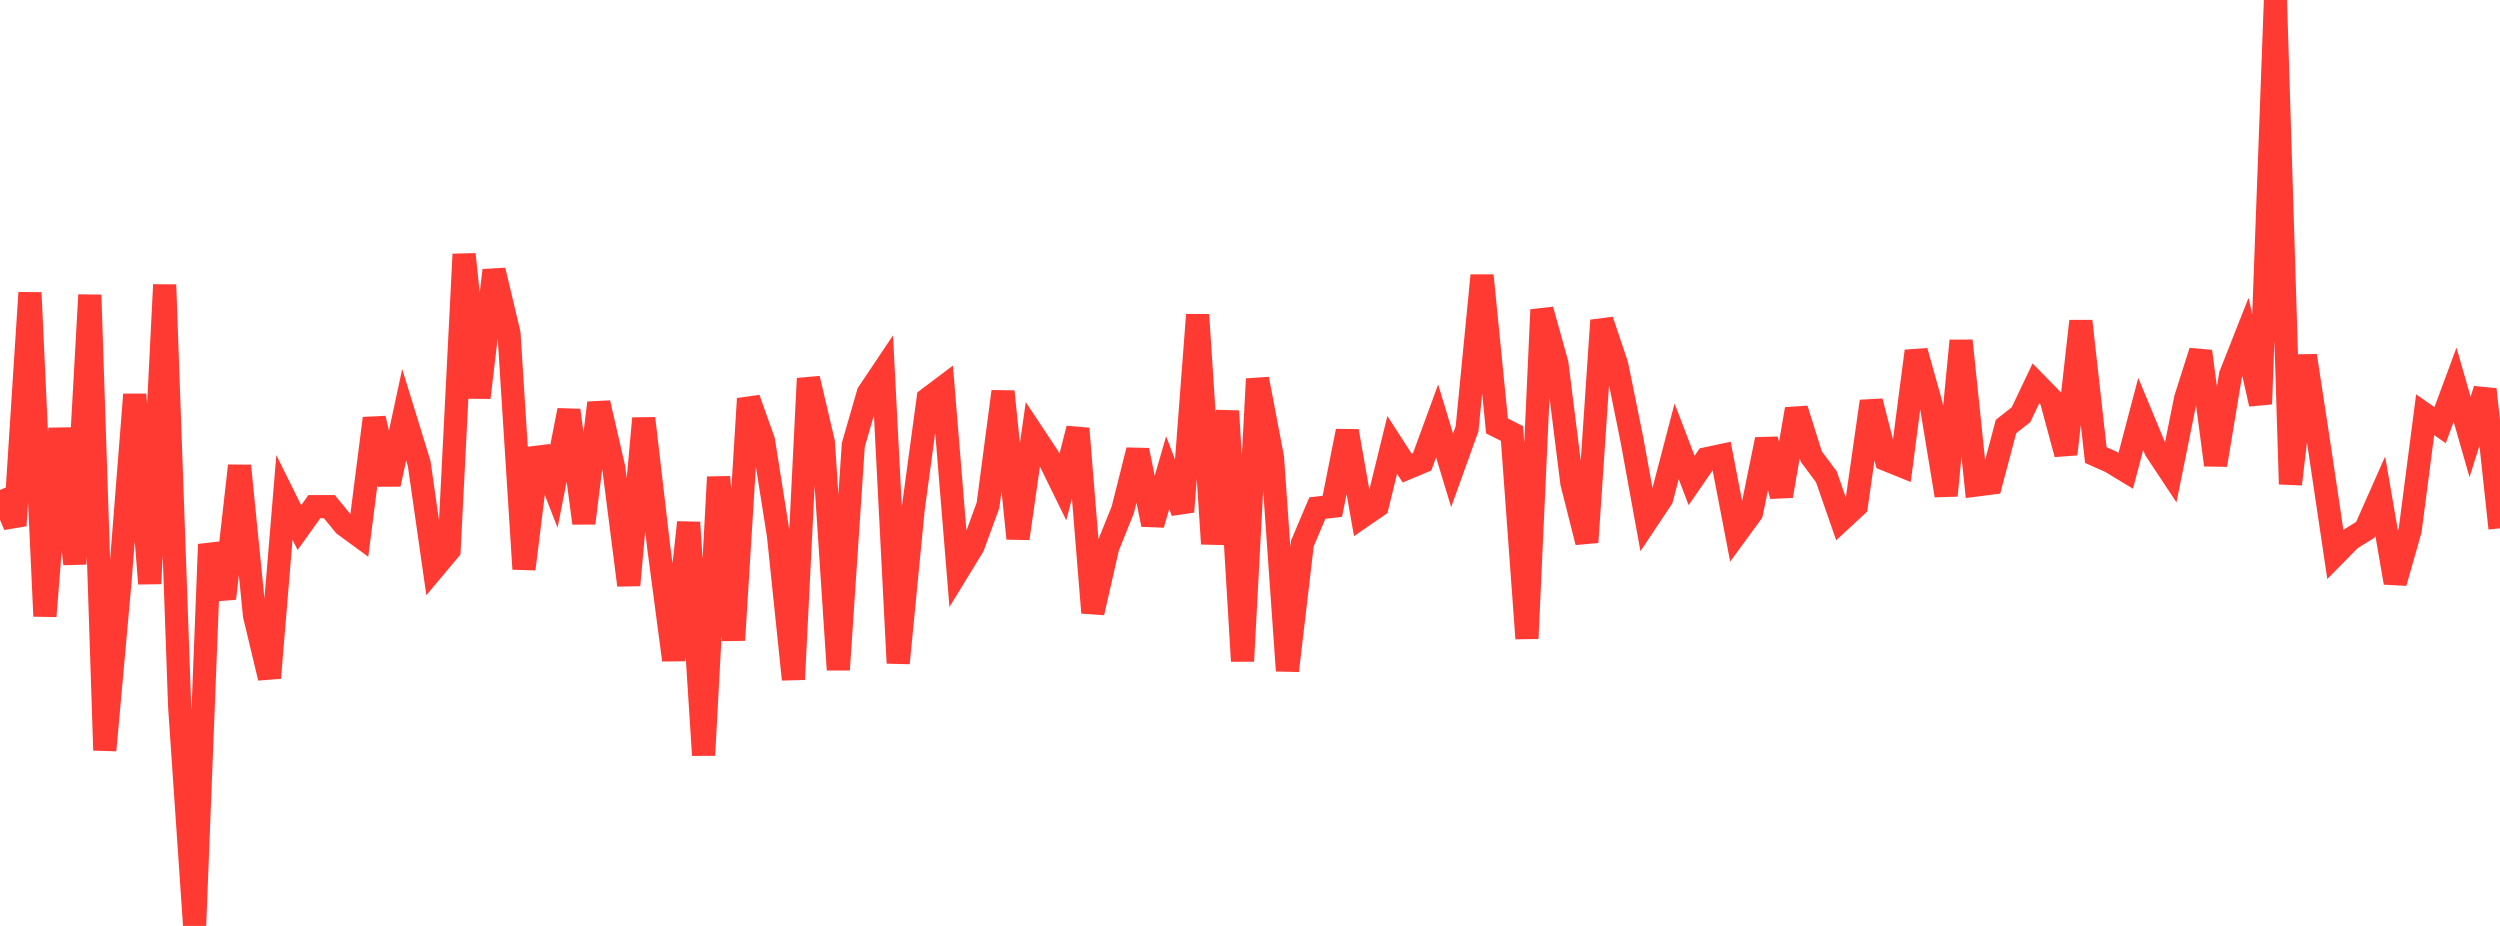 <?xml version="1.0" standalone="no"?>
<!DOCTYPE svg PUBLIC "-//W3C//DTD SVG 1.1//EN" "http://www.w3.org/Graphics/SVG/1.1/DTD/svg11.dtd">

<svg width="135" height="50" viewBox="0 0 135 50" preserveAspectRatio="none" 
  xmlns="http://www.w3.org/2000/svg"
  xmlns:xlink="http://www.w3.org/1999/xlink">


<polyline points="0.0, 26.457 0.808, 28.378 1.617, 15.806 2.425, 33.273 3.234, 23.142 4.042, 30.455 4.85, 15.928 5.659, 40.515 6.467, 31.556 7.275, 21.304 8.084, 31.515 8.892, 15.378 9.701, 38.157 10.509, 50.0 11.317, 29.396 12.126, 32.318 12.934, 25.152 13.743, 33.232 14.551, 36.606 15.359, 26.861 16.168, 28.49 16.976, 27.358 17.784, 27.358 18.593, 28.344 19.401, 28.935 20.21, 22.592 21.018, 26.148 21.826, 22.399 22.635, 25.026 23.443, 30.668 24.251, 29.704 25.06, 13.729 25.868, 21.469 26.677, 14.598 27.485, 18.007 28.293, 30.726 29.102, 24.202 29.91, 26.27 30.719, 22.155 31.527, 28.25 32.335, 21.757 33.144, 25.278 33.952, 31.599 34.76, 22.592 35.569, 29.539 36.377, 35.641 37.186, 28.212 37.994, 40.781 38.802, 25.761 39.611, 34.567 40.419, 21.531 41.228, 23.797 42.036, 28.907 42.844, 36.687 43.653, 20.44 44.461, 23.886 45.269, 36.167 46.078, 24.028 46.886, 21.23 47.695, 20.021 48.503, 35.808 49.311, 27.491 50.12, 21.531 50.928, 20.923 51.737, 30.817 52.545, 29.494 53.353, 27.282 54.162, 21.143 54.97, 29.078 55.778, 23.429 56.587, 24.653 57.395, 26.303 58.204, 23.145 59.012, 33.085 59.82, 29.542 60.629, 27.53 61.437, 24.313 62.246, 28.325 63.054, 25.523 63.862, 27.636 64.671, 16.998 65.479, 29.365 66.287, 22.197 67.096, 35.7 67.904, 20.465 68.713, 24.702 69.521, 36.218 70.329, 29.347 71.138, 27.435 71.946, 27.342 72.754, 23.28 73.563, 27.886 74.371, 27.33 75.18, 24.023 75.988, 25.277 76.796, 24.938 77.605, 22.731 78.413, 25.397 79.222, 23.15 80.03, 14.875 80.838, 23.001 81.647, 23.409 82.455, 34.478 83.263, 16.727 84.072, 19.63 84.88, 26.075 85.689, 29.28 86.497, 17.301 87.305, 19.713 88.114, 23.695 88.922, 28.132 89.731, 26.916 90.539, 23.831 91.347, 25.945 92.156, 24.771 92.964, 24.599 93.772, 28.8 94.581, 27.694 95.389, 23.731 96.198, 26.784 97.006, 22.092 97.814, 24.66 98.623, 25.746 99.431, 28.069 100.24, 27.32 101.048, 21.672 101.856, 24.819 102.665, 25.146 103.473, 18.959 104.281, 21.845 105.09, 26.758 105.898, 18.4 106.707, 26.192 107.515, 26.089 108.323, 23.032 109.132, 22.399 109.94, 20.701 110.749, 21.528 111.557, 24.522 112.365, 17.341 113.174, 24.574 113.982, 24.933 114.79, 25.424 115.599, 22.355 116.407, 24.302 117.216, 25.523 118.024, 21.521 118.832, 18.973 119.641, 25.109 120.449, 20.249 121.257, 18.202 122.066, 21.818 122.874, 0.0 123.683, 26.144 124.491, 19.207 125.299, 24.501 126.108, 29.936 126.916, 29.116 127.725, 28.611 128.533, 26.788 129.341, 31.466 130.15, 28.622 130.958, 22.396 131.766, 22.959 132.575, 20.775 133.383, 23.597 134.192, 21.028 135.0, 28.53" fill="none" stroke="#ff3a33" stroke-width="1.25"/>

</svg>